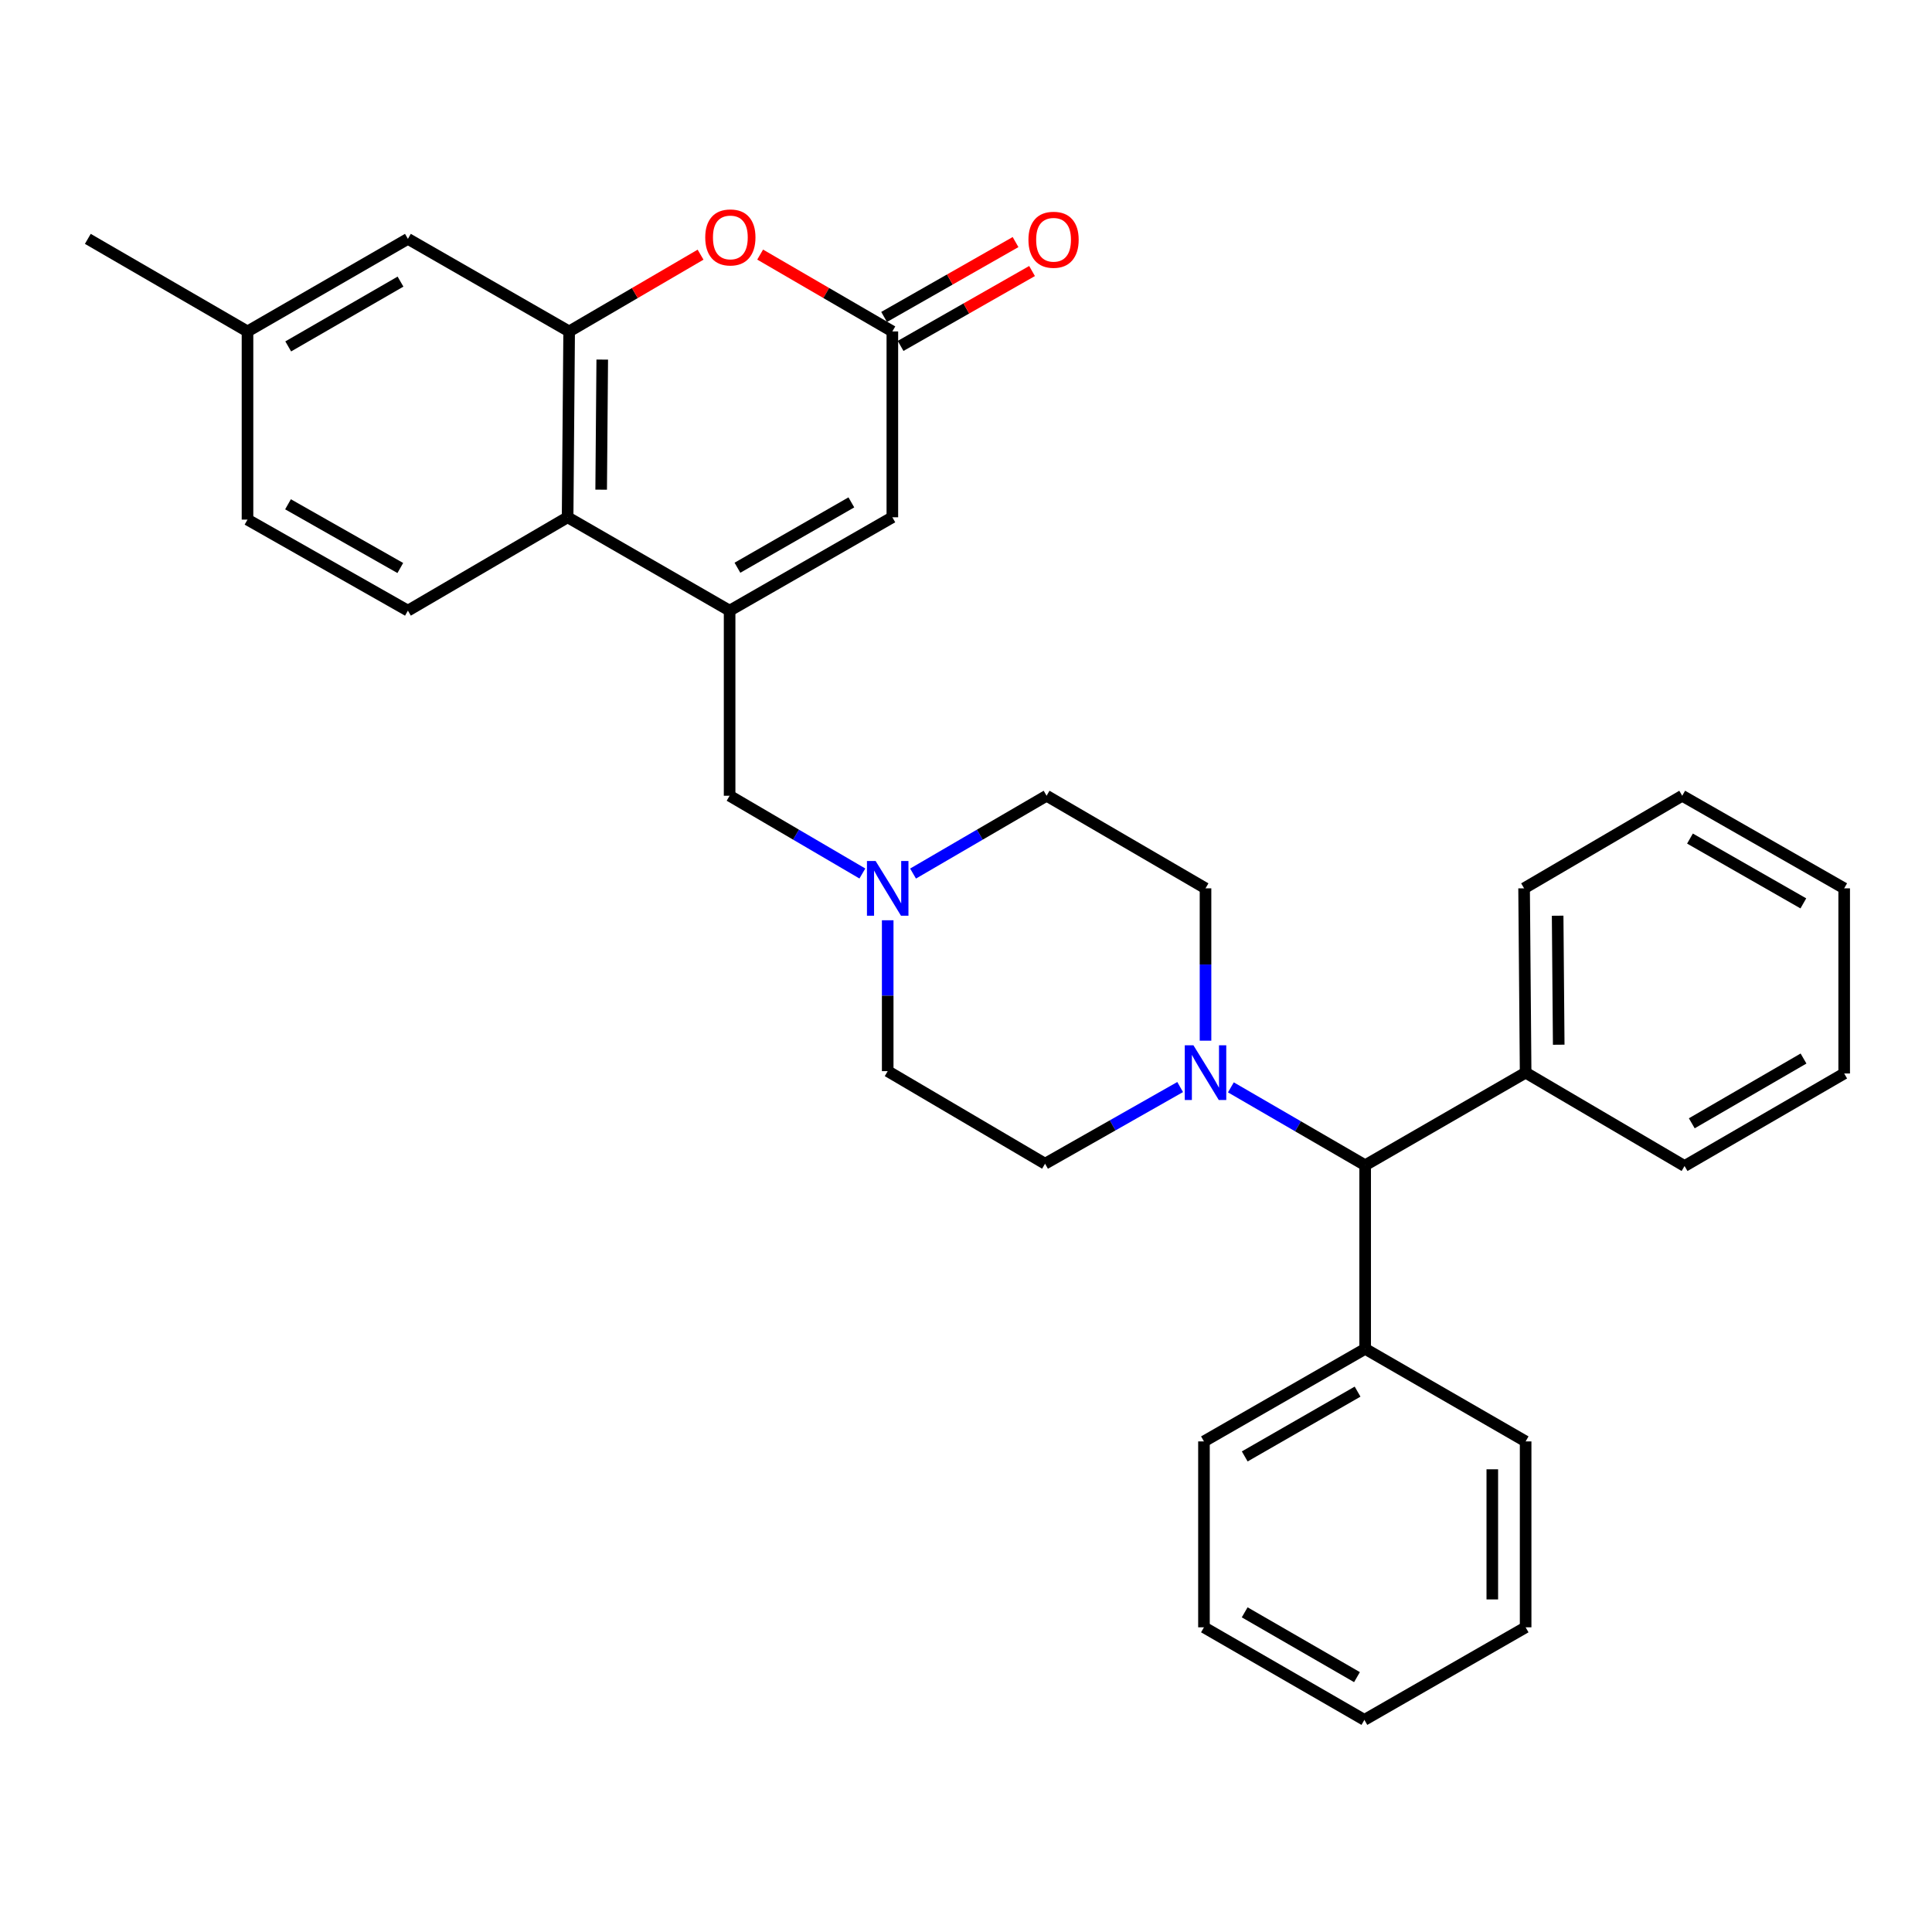 <?xml version='1.0' encoding='iso-8859-1'?>
<svg version='1.1' baseProfile='full'
              xmlns='http://www.w3.org/2000/svg'
                      xmlns:rdkit='http://www.rdkit.org/xml'
                      xmlns:xlink='http://www.w3.org/1999/xlink'
                  xml:space='preserve'
width='1000px' height='1000px' viewBox='0 0 1000 1000'>
<!-- END OF HEADER -->
<rect style='opacity:1.0;fill:#FFFFFF;stroke:none' width='1000' height='1000' x='0' y='0'> </rect>
<path class='bond-2' d='M 377.646,316.068 L 293.795,267.742' style='fill:none;fill-rule:evenodd;stroke:#000000;stroke-width:6px;stroke-linecap:butt;stroke-linejoin:miter;stroke-opacity:1' />
<path class='bond-4' d='M 377.646,316.068 L 461.879,267.742' style='fill:none;fill-rule:evenodd;stroke:#000000;stroke-width:6px;stroke-linecap:butt;stroke-linejoin:miter;stroke-opacity:1' />
<path class='bond-4' d='M 381.697,293.858 L 440.66,260.029' style='fill:none;fill-rule:evenodd;stroke:#000000;stroke-width:6px;stroke-linecap:butt;stroke-linejoin:miter;stroke-opacity:1' />
<path class='bond-7' d='M 377.646,316.068 L 377.646,411.878' style='fill:none;fill-rule:evenodd;stroke:#000000;stroke-width:6px;stroke-linecap:butt;stroke-linejoin:miter;stroke-opacity:1' />
<path class='bond-0' d='M 294.591,171.549 L 293.795,267.742' style='fill:none;fill-rule:evenodd;stroke:#000000;stroke-width:6px;stroke-linecap:butt;stroke-linejoin:miter;stroke-opacity:1' />
<path class='bond-0' d='M 311.72,186.12 L 311.163,253.455' style='fill:none;fill-rule:evenodd;stroke:#000000;stroke-width:6px;stroke-linecap:butt;stroke-linejoin:miter;stroke-opacity:1' />
<path class='bond-10' d='M 294.591,171.549 L 211.133,123.634' style='fill:none;fill-rule:evenodd;stroke:#000000;stroke-width:6px;stroke-linecap:butt;stroke-linejoin:miter;stroke-opacity:1' />
<path class='bond-31' d='M 294.591,171.549 L 328.602,151.682' style='fill:none;fill-rule:evenodd;stroke:#000000;stroke-width:6px;stroke-linecap:butt;stroke-linejoin:miter;stroke-opacity:1' />
<path class='bond-31' d='M 328.602,151.682 L 362.613,131.815' style='fill:none;fill-rule:evenodd;stroke:#FF0000;stroke-width:6px;stroke-linecap:butt;stroke-linejoin:miter;stroke-opacity:1' />
<path class='bond-1' d='M 393.454,131.776 L 427.666,151.662' style='fill:none;fill-rule:evenodd;stroke:#FF0000;stroke-width:6px;stroke-linecap:butt;stroke-linejoin:miter;stroke-opacity:1' />
<path class='bond-1' d='M 427.666,151.662 L 461.879,171.549' style='fill:none;fill-rule:evenodd;stroke:#000000;stroke-width:6px;stroke-linecap:butt;stroke-linejoin:miter;stroke-opacity:1' />
<path class='bond-9' d='M 293.795,267.742 L 211.133,316.068' style='fill:none;fill-rule:evenodd;stroke:#000000;stroke-width:6px;stroke-linecap:butt;stroke-linejoin:miter;stroke-opacity:1' />
<path class='bond-3' d='M 461.879,171.549 L 461.879,267.742' style='fill:none;fill-rule:evenodd;stroke:#000000;stroke-width:6px;stroke-linecap:butt;stroke-linejoin:miter;stroke-opacity:1' />
<path class='bond-13' d='M 466.148,179.043 L 500.167,159.664' style='fill:none;fill-rule:evenodd;stroke:#000000;stroke-width:6px;stroke-linecap:butt;stroke-linejoin:miter;stroke-opacity:1' />
<path class='bond-13' d='M 500.167,159.664 L 534.186,140.284' style='fill:none;fill-rule:evenodd;stroke:#FF0000;stroke-width:6px;stroke-linecap:butt;stroke-linejoin:miter;stroke-opacity:1' />
<path class='bond-13' d='M 457.61,164.055 L 491.629,144.676' style='fill:none;fill-rule:evenodd;stroke:#000000;stroke-width:6px;stroke-linecap:butt;stroke-linejoin:miter;stroke-opacity:1' />
<path class='bond-13' d='M 491.629,144.676 L 525.648,125.297' style='fill:none;fill-rule:evenodd;stroke:#FF0000;stroke-width:6px;stroke-linecap:butt;stroke-linejoin:miter;stroke-opacity:1' />
<path class='bond-5' d='M 610.846,562.65 L 575.883,582.494' style='fill:none;fill-rule:evenodd;stroke:#0000FF;stroke-width:6px;stroke-linecap:butt;stroke-linejoin:miter;stroke-opacity:1' />
<path class='bond-5' d='M 575.883,582.494 L 540.919,602.338' style='fill:none;fill-rule:evenodd;stroke:#000000;stroke-width:6px;stroke-linecap:butt;stroke-linejoin:miter;stroke-opacity:1' />
<path class='bond-8' d='M 637.102,562.815 L 671.855,582.974' style='fill:none;fill-rule:evenodd;stroke:#0000FF;stroke-width:6px;stroke-linecap:butt;stroke-linejoin:miter;stroke-opacity:1' />
<path class='bond-8' d='M 671.855,582.974 L 706.607,603.133' style='fill:none;fill-rule:evenodd;stroke:#000000;stroke-width:6px;stroke-linecap:butt;stroke-linejoin:miter;stroke-opacity:1' />
<path class='bond-32' d='M 623.974,538.655 L 623.974,499.228' style='fill:none;fill-rule:evenodd;stroke:#0000FF;stroke-width:6px;stroke-linecap:butt;stroke-linejoin:miter;stroke-opacity:1' />
<path class='bond-32' d='M 623.974,499.228 L 623.974,459.802' style='fill:none;fill-rule:evenodd;stroke:#000000;stroke-width:6px;stroke-linecap:butt;stroke-linejoin:miter;stroke-opacity:1' />
<path class='bond-6' d='M 446.363,452.124 L 412.004,432.001' style='fill:none;fill-rule:evenodd;stroke:#0000FF;stroke-width:6px;stroke-linecap:butt;stroke-linejoin:miter;stroke-opacity:1' />
<path class='bond-6' d='M 412.004,432.001 L 377.646,411.878' style='fill:none;fill-rule:evenodd;stroke:#000000;stroke-width:6px;stroke-linecap:butt;stroke-linejoin:miter;stroke-opacity:1' />
<path class='bond-16' d='M 472.594,452.157 L 507.154,432.017' style='fill:none;fill-rule:evenodd;stroke:#0000FF;stroke-width:6px;stroke-linecap:butt;stroke-linejoin:miter;stroke-opacity:1' />
<path class='bond-16' d='M 507.154,432.017 L 541.714,411.878' style='fill:none;fill-rule:evenodd;stroke:#000000;stroke-width:6px;stroke-linecap:butt;stroke-linejoin:miter;stroke-opacity:1' />
<path class='bond-17' d='M 459.474,476.328 L 459.474,515.376' style='fill:none;fill-rule:evenodd;stroke:#0000FF;stroke-width:6px;stroke-linecap:butt;stroke-linejoin:miter;stroke-opacity:1' />
<path class='bond-17' d='M 459.474,515.376 L 459.474,554.424' style='fill:none;fill-rule:evenodd;stroke:#000000;stroke-width:6px;stroke-linecap:butt;stroke-linejoin:miter;stroke-opacity:1' />
<path class='bond-14' d='M 706.607,603.133 L 789.662,555.2' style='fill:none;fill-rule:evenodd;stroke:#000000;stroke-width:6px;stroke-linecap:butt;stroke-linejoin:miter;stroke-opacity:1' />
<path class='bond-15' d='M 706.607,603.133 L 706.607,698.157' style='fill:none;fill-rule:evenodd;stroke:#000000;stroke-width:6px;stroke-linecap:butt;stroke-linejoin:miter;stroke-opacity:1' />
<path class='bond-19' d='M 211.133,316.068 L 128.107,268.949' style='fill:none;fill-rule:evenodd;stroke:#000000;stroke-width:6px;stroke-linecap:butt;stroke-linejoin:miter;stroke-opacity:1' />
<path class='bond-19' d='M 207.193,293.999 L 149.075,261.015' style='fill:none;fill-rule:evenodd;stroke:#000000;stroke-width:6px;stroke-linecap:butt;stroke-linejoin:miter;stroke-opacity:1' />
<path class='bond-33' d='M 211.133,123.634 L 128.107,171.549' style='fill:none;fill-rule:evenodd;stroke:#000000;stroke-width:6px;stroke-linecap:butt;stroke-linejoin:miter;stroke-opacity:1' />
<path class='bond-33' d='M 207.301,145.761 L 149.183,179.301' style='fill:none;fill-rule:evenodd;stroke:#000000;stroke-width:6px;stroke-linecap:butt;stroke-linejoin:miter;stroke-opacity:1' />
<path class='bond-11' d='M 623.974,459.802 L 541.714,411.878' style='fill:none;fill-rule:evenodd;stroke:#000000;stroke-width:6px;stroke-linecap:butt;stroke-linejoin:miter;stroke-opacity:1' />
<path class='bond-12' d='M 540.919,602.338 L 459.474,554.424' style='fill:none;fill-rule:evenodd;stroke:#000000;stroke-width:6px;stroke-linecap:butt;stroke-linejoin:miter;stroke-opacity:1' />
<path class='bond-20' d='M 789.662,555.2 L 788.867,459.802' style='fill:none;fill-rule:evenodd;stroke:#000000;stroke-width:6px;stroke-linecap:butt;stroke-linejoin:miter;stroke-opacity:1' />
<path class='bond-20' d='M 806.791,540.746 L 806.235,473.968' style='fill:none;fill-rule:evenodd;stroke:#000000;stroke-width:6px;stroke-linecap:butt;stroke-linejoin:miter;stroke-opacity:1' />
<path class='bond-21' d='M 789.662,555.2 L 871.922,603.526' style='fill:none;fill-rule:evenodd;stroke:#000000;stroke-width:6px;stroke-linecap:butt;stroke-linejoin:miter;stroke-opacity:1' />
<path class='bond-22' d='M 706.607,698.157 L 623.169,746.072' style='fill:none;fill-rule:evenodd;stroke:#000000;stroke-width:6px;stroke-linecap:butt;stroke-linejoin:miter;stroke-opacity:1' />
<path class='bond-22' d='M 702.681,720.303 L 644.274,753.843' style='fill:none;fill-rule:evenodd;stroke:#000000;stroke-width:6px;stroke-linecap:butt;stroke-linejoin:miter;stroke-opacity:1' />
<path class='bond-23' d='M 706.607,698.157 L 789.662,746.072' style='fill:none;fill-rule:evenodd;stroke:#000000;stroke-width:6px;stroke-linecap:butt;stroke-linejoin:miter;stroke-opacity:1' />
<path class='bond-18' d='M 128.107,171.549 L 128.107,268.949' style='fill:none;fill-rule:evenodd;stroke:#000000;stroke-width:6px;stroke-linecap:butt;stroke-linejoin:miter;stroke-opacity:1' />
<path class='bond-24' d='M 128.107,171.549 L 45.455,123.634' style='fill:none;fill-rule:evenodd;stroke:#000000;stroke-width:6px;stroke-linecap:butt;stroke-linejoin:miter;stroke-opacity:1' />
<path class='bond-28' d='M 788.867,459.802 L 870.714,411.878' style='fill:none;fill-rule:evenodd;stroke:#000000;stroke-width:6px;stroke-linecap:butt;stroke-linejoin:miter;stroke-opacity:1' />
<path class='bond-25' d='M 871.922,603.526 L 954.545,555.631' style='fill:none;fill-rule:evenodd;stroke:#000000;stroke-width:6px;stroke-linecap:butt;stroke-linejoin:miter;stroke-opacity:1' />
<path class='bond-25' d='M 875.665,581.419 L 933.501,547.892' style='fill:none;fill-rule:evenodd;stroke:#000000;stroke-width:6px;stroke-linecap:butt;stroke-linejoin:miter;stroke-opacity:1' />
<path class='bond-26' d='M 623.169,746.072 L 623.169,842.294' style='fill:none;fill-rule:evenodd;stroke:#000000;stroke-width:6px;stroke-linecap:butt;stroke-linejoin:miter;stroke-opacity:1' />
<path class='bond-27' d='M 789.662,746.072 L 789.662,842.294' style='fill:none;fill-rule:evenodd;stroke:#000000;stroke-width:6px;stroke-linecap:butt;stroke-linejoin:miter;stroke-opacity:1' />
<path class='bond-27' d='M 772.413,760.505 L 772.413,827.86' style='fill:none;fill-rule:evenodd;stroke:#000000;stroke-width:6px;stroke-linecap:butt;stroke-linejoin:miter;stroke-opacity:1' />
<path class='bond-29' d='M 954.545,555.631 L 954.545,459.802' style='fill:none;fill-rule:evenodd;stroke:#000000;stroke-width:6px;stroke-linecap:butt;stroke-linejoin:miter;stroke-opacity:1' />
<path class='bond-34' d='M 623.169,842.294 L 706.205,890.208' style='fill:none;fill-rule:evenodd;stroke:#000000;stroke-width:6px;stroke-linecap:butt;stroke-linejoin:miter;stroke-opacity:1' />
<path class='bond-34' d='M 644.245,834.541 L 702.37,868.081' style='fill:none;fill-rule:evenodd;stroke:#000000;stroke-width:6px;stroke-linecap:butt;stroke-linejoin:miter;stroke-opacity:1' />
<path class='bond-30' d='M 789.662,842.294 L 706.205,890.208' style='fill:none;fill-rule:evenodd;stroke:#000000;stroke-width:6px;stroke-linecap:butt;stroke-linejoin:miter;stroke-opacity:1' />
<path class='bond-35' d='M 870.714,411.878 L 954.545,459.802' style='fill:none;fill-rule:evenodd;stroke:#000000;stroke-width:6px;stroke-linecap:butt;stroke-linejoin:miter;stroke-opacity:1' />
<path class='bond-35' d='M 874.728,434.042 L 933.41,467.588' style='fill:none;fill-rule:evenodd;stroke:#000000;stroke-width:6px;stroke-linecap:butt;stroke-linejoin:miter;stroke-opacity:1' />
<path  class='atom-2' d='M 365.029 122.89
Q 365.029 116.09, 368.389 112.29
Q 371.749 108.49, 378.029 108.49
Q 384.309 108.49, 387.669 112.29
Q 391.029 116.09, 391.029 122.89
Q 391.029 129.77, 387.629 133.69
Q 384.229 137.57, 378.029 137.57
Q 371.789 137.57, 368.389 133.69
Q 365.029 129.81, 365.029 122.89
M 378.029 134.37
Q 382.349 134.37, 384.669 131.49
Q 387.029 128.57, 387.029 122.89
Q 387.029 117.33, 384.669 114.53
Q 382.349 111.69, 378.029 111.69
Q 373.709 111.69, 371.349 114.49
Q 369.029 117.29, 369.029 122.89
Q 369.029 128.61, 371.349 131.49
Q 373.709 134.37, 378.029 134.37
' fill='#FF0000'/>
<path  class='atom-6' d='M 617.714 541.04
L 626.994 556.04
Q 627.914 557.52, 629.394 560.2
Q 630.874 562.88, 630.954 563.04
L 630.954 541.04
L 634.714 541.04
L 634.714 569.36
L 630.834 569.36
L 620.874 552.96
Q 619.714 551.04, 618.474 548.84
Q 617.274 546.64, 616.914 545.96
L 616.914 569.36
L 613.234 569.36
L 613.234 541.04
L 617.714 541.04
' fill='#0000FF'/>
<path  class='atom-7' d='M 453.214 445.642
L 462.494 460.642
Q 463.414 462.122, 464.894 464.802
Q 466.374 467.482, 466.454 467.642
L 466.454 445.642
L 470.214 445.642
L 470.214 473.962
L 466.334 473.962
L 456.374 457.562
Q 455.214 455.642, 453.974 453.442
Q 452.774 451.242, 452.414 450.562
L 452.414 473.962
L 448.734 473.962
L 448.734 445.642
L 453.214 445.642
' fill='#0000FF'/>
<path  class='atom-14' d='M 532.318 124.097
Q 532.318 117.297, 535.678 113.497
Q 539.038 109.697, 545.318 109.697
Q 551.598 109.697, 554.958 113.497
Q 558.318 117.297, 558.318 124.097
Q 558.318 130.977, 554.918 134.897
Q 551.518 138.777, 545.318 138.777
Q 539.078 138.777, 535.678 134.897
Q 532.318 131.017, 532.318 124.097
M 545.318 135.577
Q 549.638 135.577, 551.958 132.697
Q 554.318 129.777, 554.318 124.097
Q 554.318 118.537, 551.958 115.737
Q 549.638 112.897, 545.318 112.897
Q 540.998 112.897, 538.638 115.697
Q 536.318 118.497, 536.318 124.097
Q 536.318 129.817, 538.638 132.697
Q 540.998 135.577, 545.318 135.577
' fill='#FF0000'/>
</svg>
